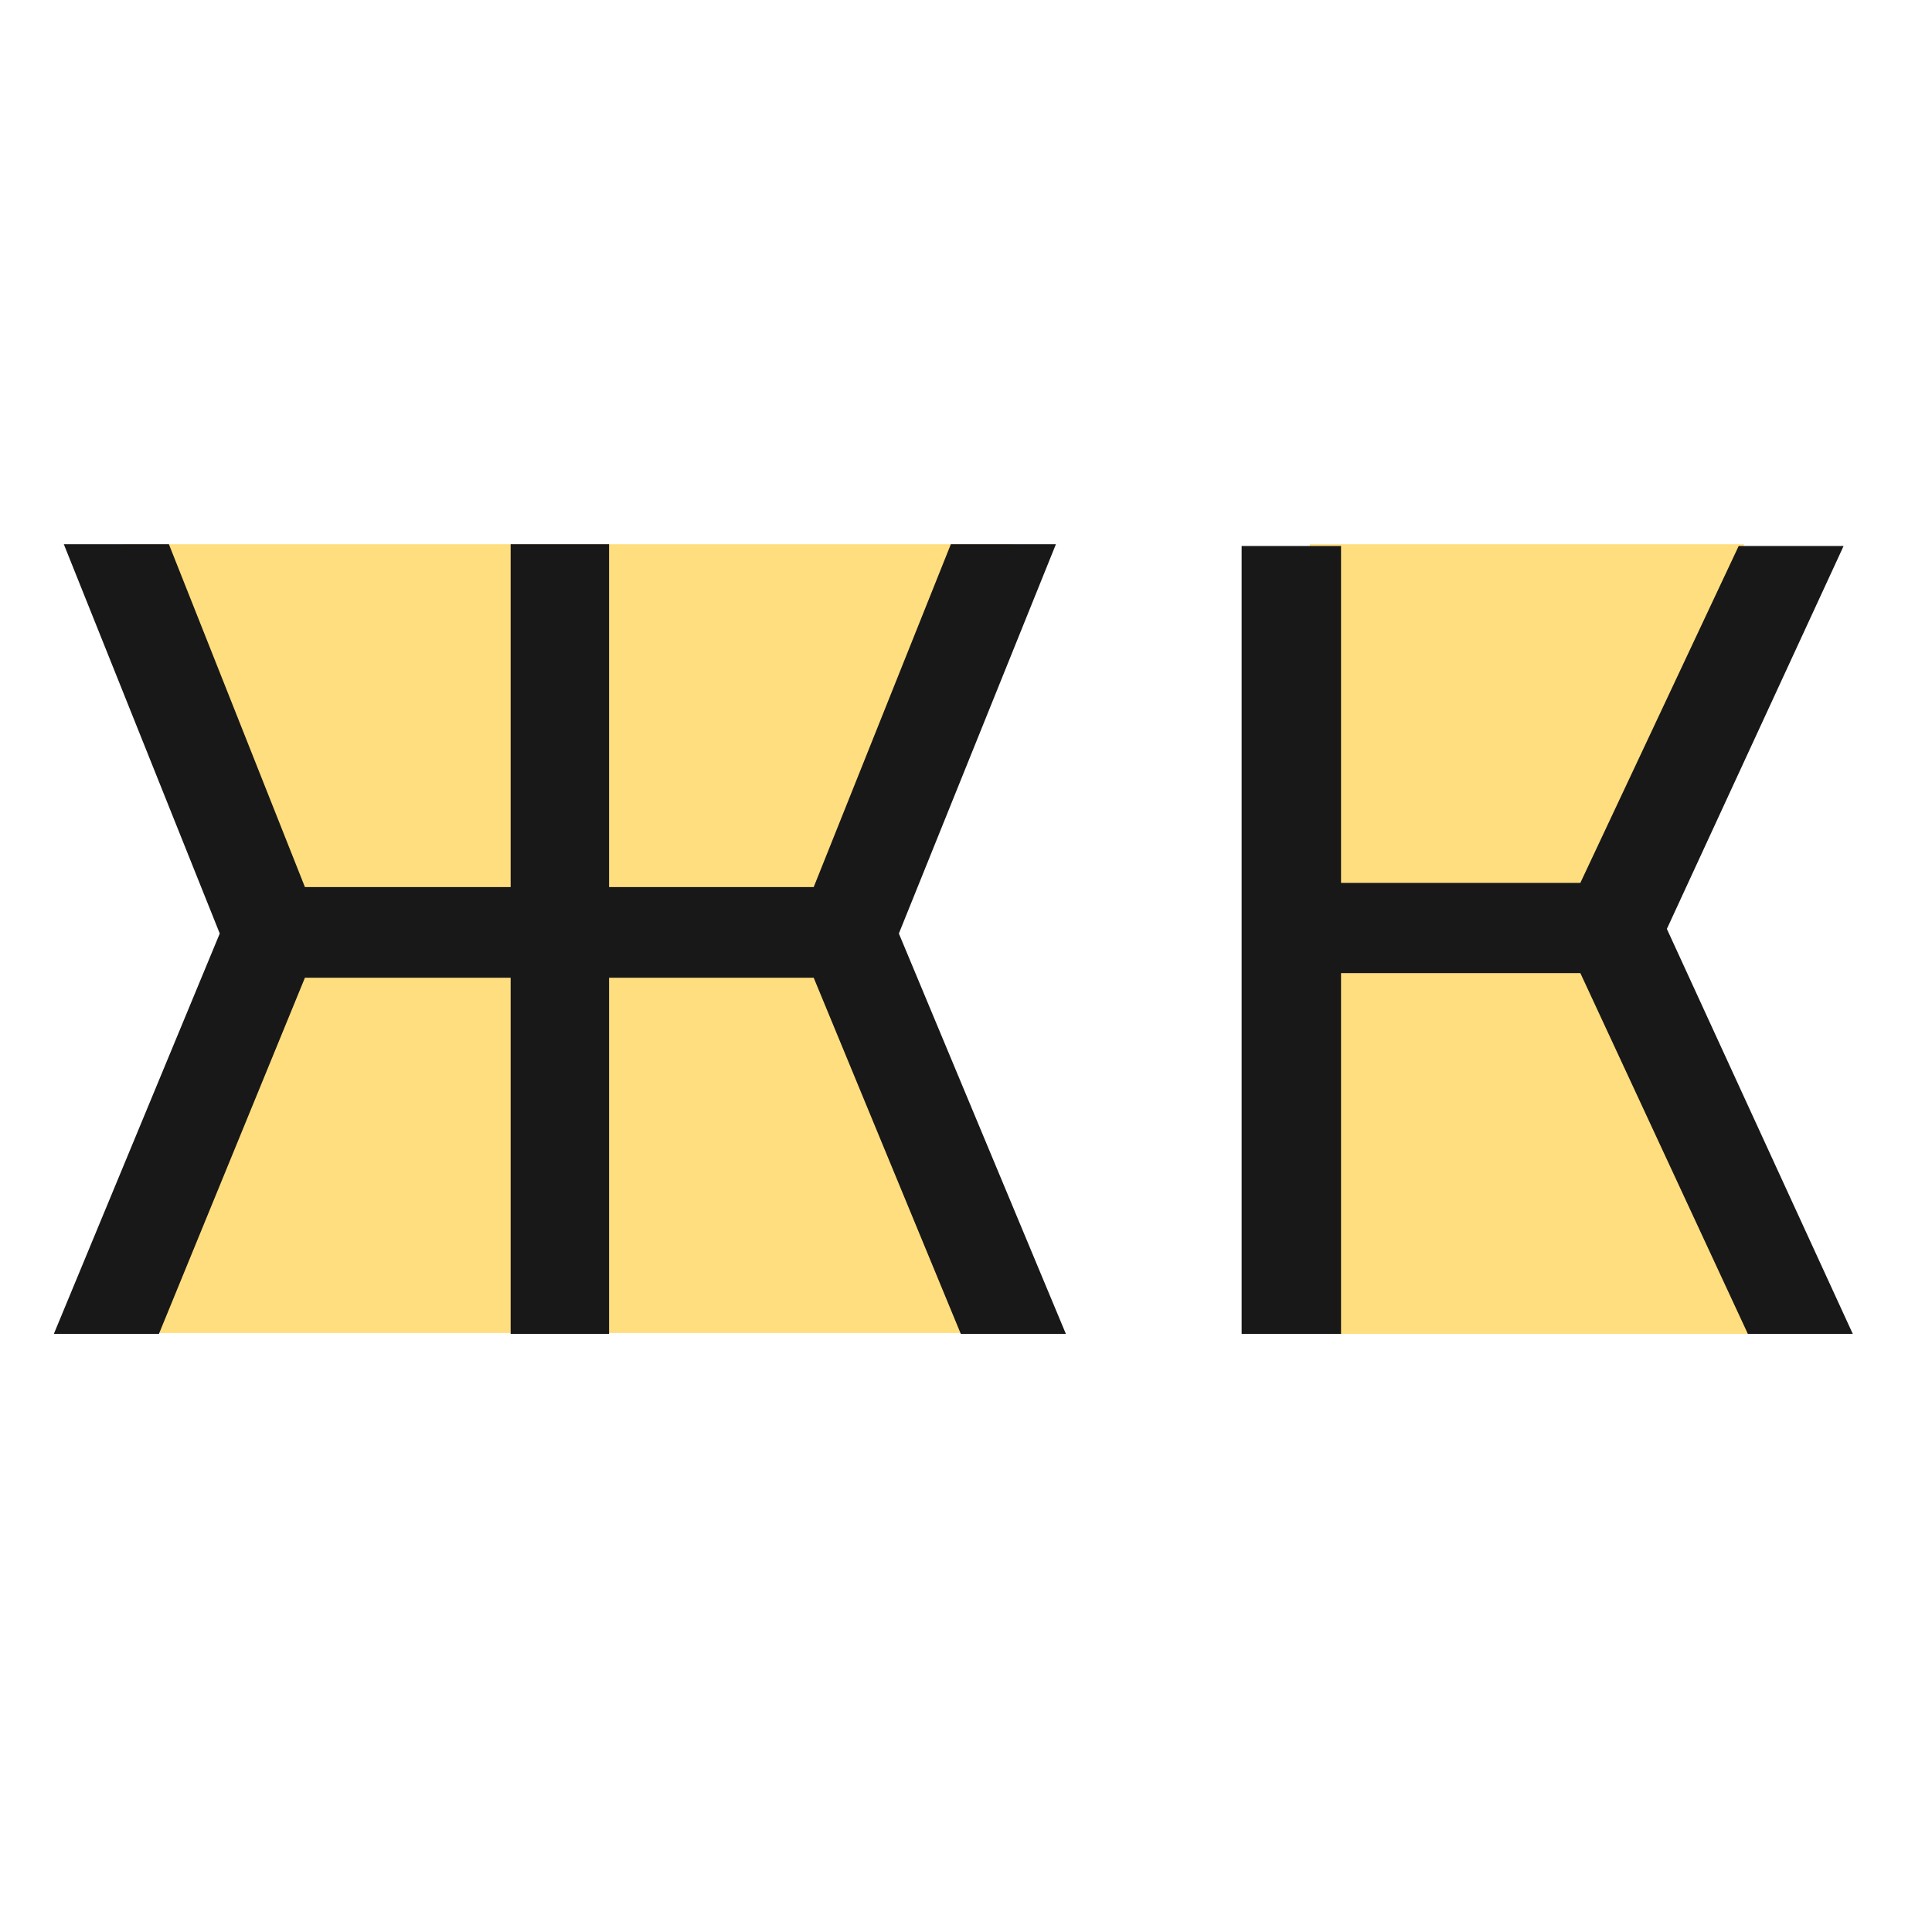 <?xml version="1.0" encoding="UTF-8"?>
<svg width="600px" height="600px" viewBox="0 0 600 600" version="1.1" xmlns="http://www.w3.org/2000/svg" xmlns:xlink="http://www.w3.org/1999/xlink" style="background: #F4F5F5;">
    <!-- Generator: Sketch 42 (36781) - http://www.bohemiancoding.com/sketch -->
    <title>Typography/JK</title>
    <desc>Created with Sketch.</desc>
    <defs></defs>
    <g id="Page-1" stroke="none" stroke-width="1" fill="none" fill-rule="evenodd">
        <g id="Typography/JK">
            <g id="Group-2" transform="translate(16, 169)">
                <g id="Group" transform="translate(369.6, 0)">
                    <polygon id="Rectangle-4" fill="#FFBF00" opacity="0.5" points="21.153 122.914 120.627 122.914 161.789 245.255 21.153 245.255"></polygon>
                    <polygon id="Rectangle-4-Copy" fill="#FFBF00" opacity="0.5" points="21.153 0 156.072 0 112.623 122.342 21.153 122.342"></polygon>
                    <polygon id="К" fill="#181818" points="5.68434189e-14 245.255 30.871 245.255 30.871 133.204 105.191 133.204 157.215 245.255 189.801 245.255 132.061 119.483 186.943 0.572 154.357 0.572 105.191 105.191 30.871 105.191 30.871 0.572 5.68434189e-14 0.572"></polygon>
                </g>
                <polygon id="Rectangle-4" fill="#FFBF00" opacity="0.5" points="70.211 122.628 257.569 122.628 298.73 244.97 22.186 244.97"></polygon>
                <polygon id="Rectangle-4-Copy-2" fill="#FFBF00" opacity="0.5" transform="translate(160.454, 61.171) rotate(-180) translate(-160.454, -61.171) " points="70.207 0 257.565 0 298.726 122.342 22.182 122.342"></polygon>
                <polygon id="Ж" fill="#181818" points="236.703 134.65 282.388 245.255 315.02 245.255 263.152 120.91 311.929 0 279.297 0 236.703 106.483 173.157 106.483 173.157 0 142.586 0 142.586 106.483 78.696 106.483 36.446 0 3.814 0 52.246 120.91 0.722 245.255 33.354 245.255 78.696 134.65 142.586 134.65 142.586 245.255 173.157 245.255 173.157 134.65"></polygon>
            </g>
        </g>
    </g>
</svg>